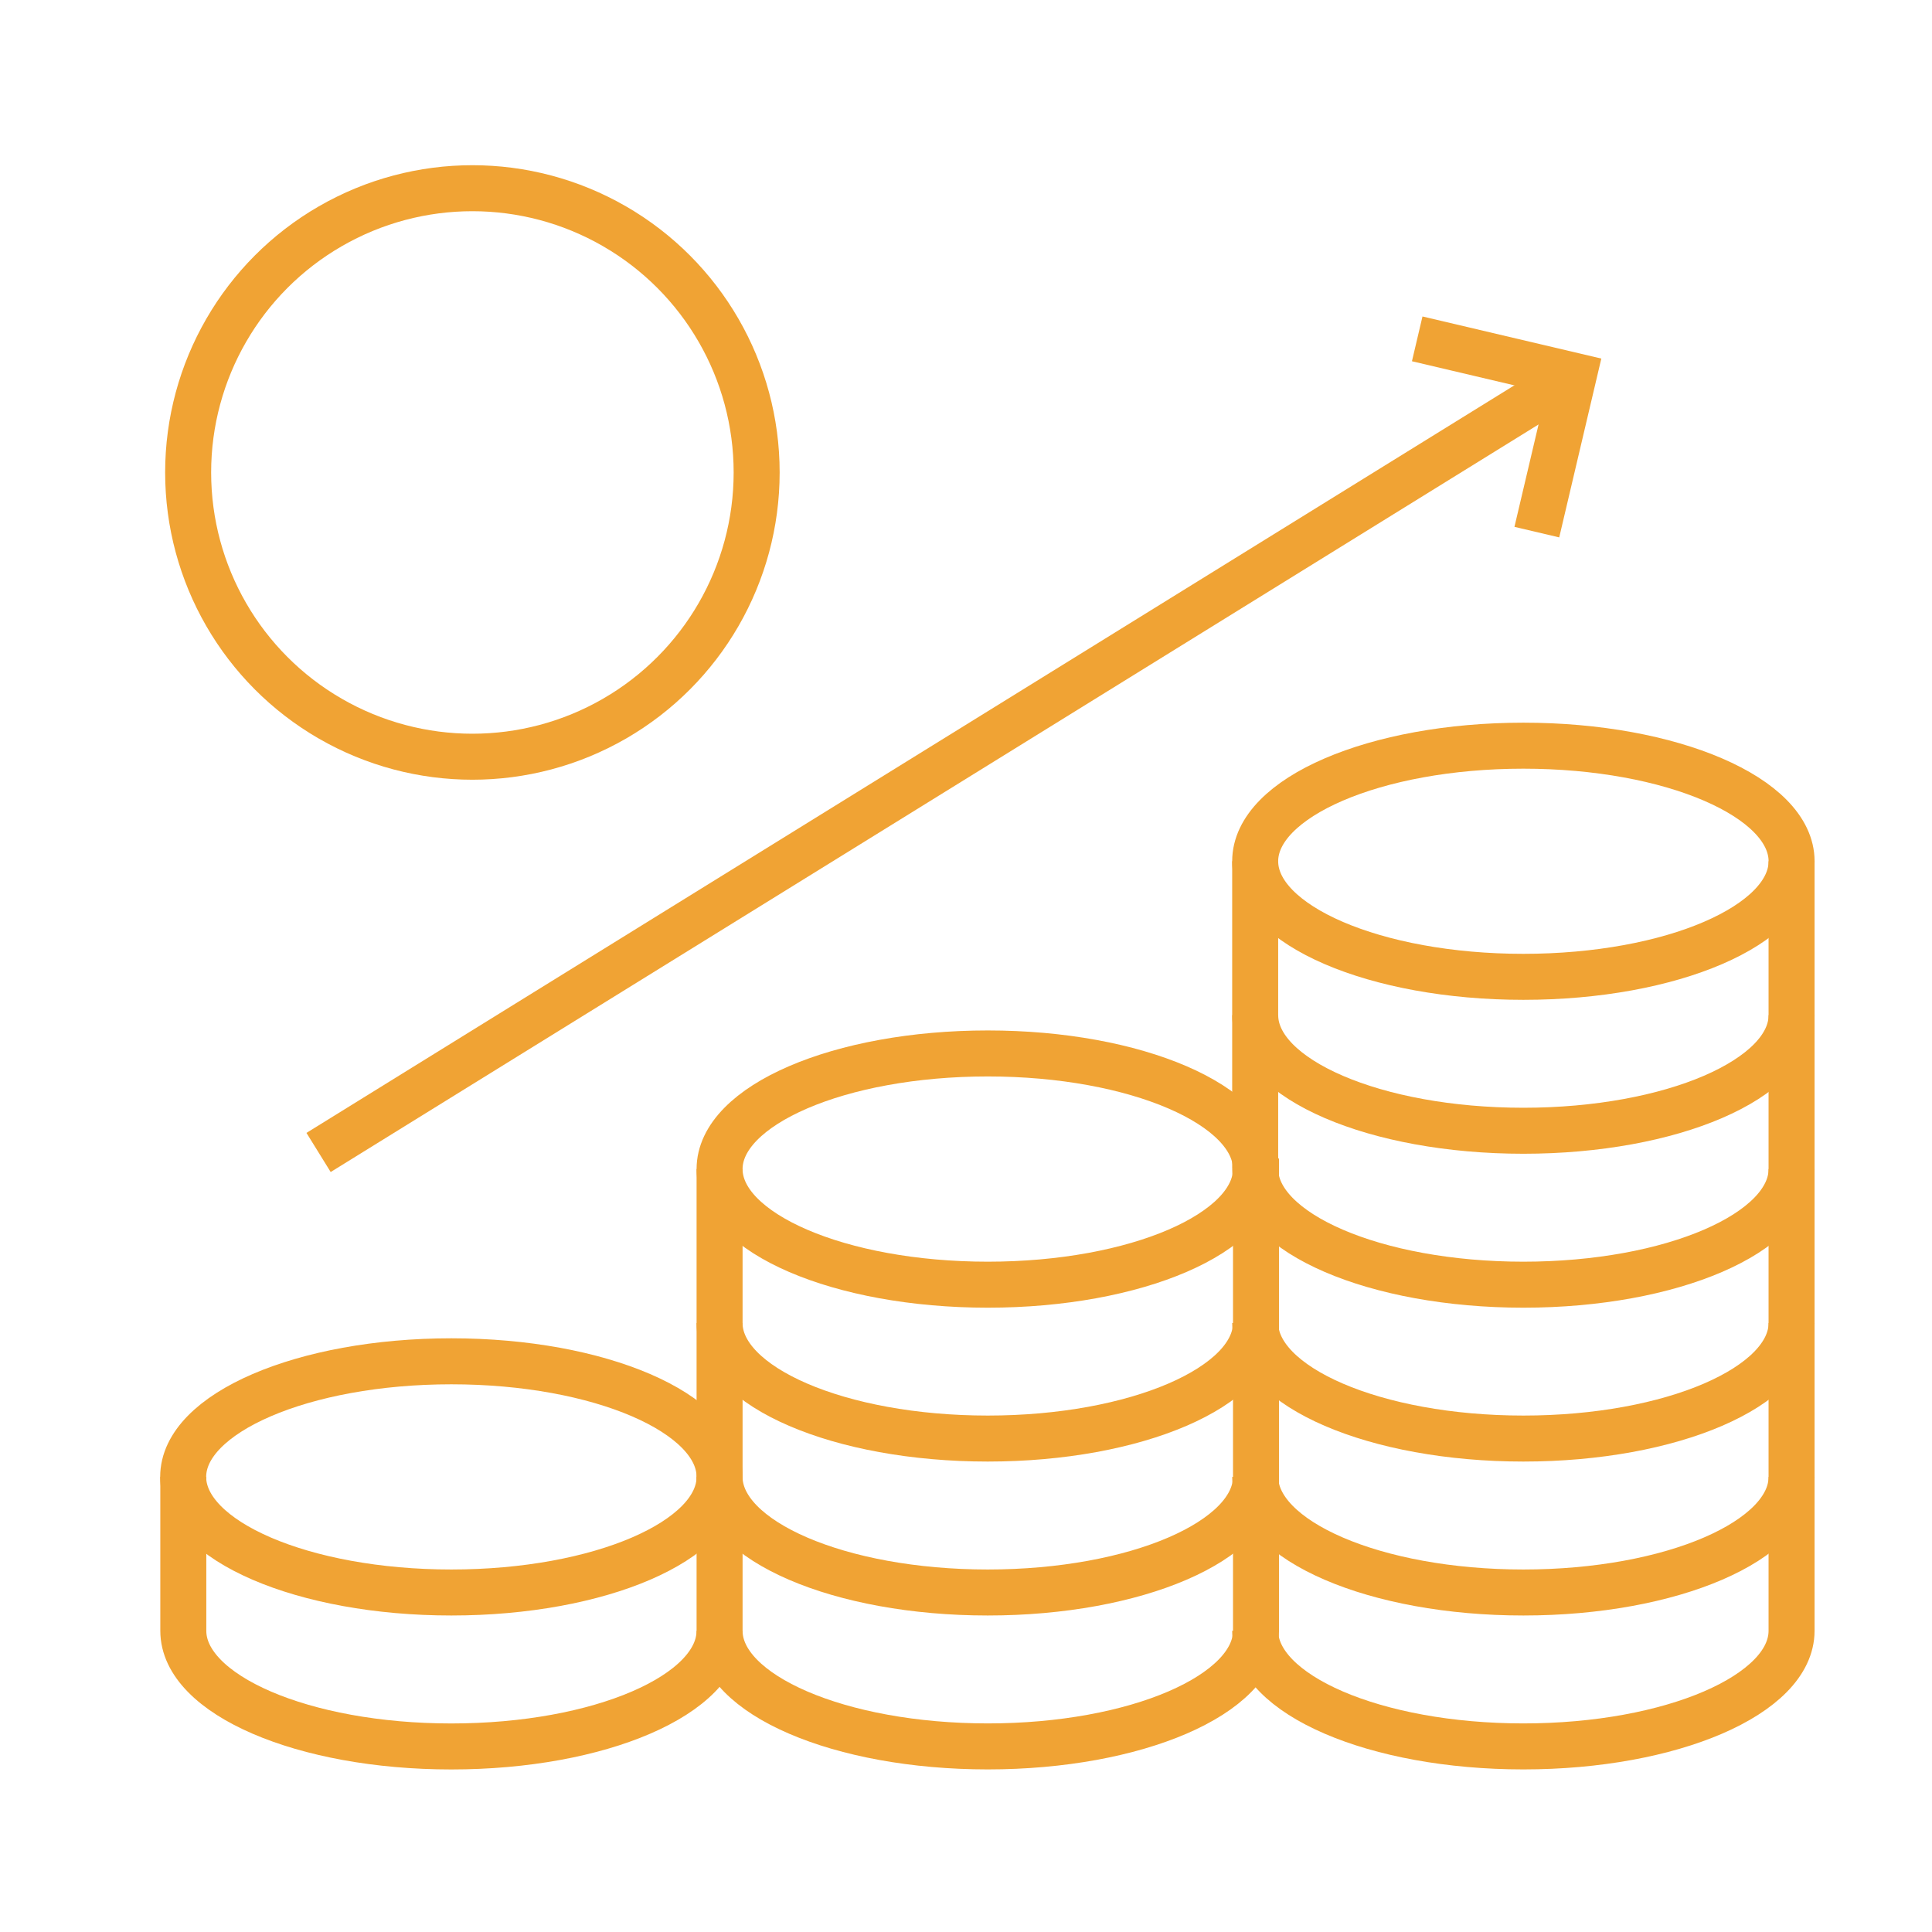 <?xml version="1.0" encoding="utf-8"?>
<!-- Generator: Adobe Illustrator 16.0.0, SVG Export Plug-In . SVG Version: 6.00 Build 0)  -->
<!DOCTYPE svg PUBLIC "-//W3C//DTD SVG 1.1//EN" "http://www.w3.org/Graphics/SVG/1.1/DTD/svg11.dtd">
<svg version="1.1" id="Calque_1" xmlns="http://www.w3.org/2000/svg" xmlns:xlink="http://www.w3.org/1999/xlink" x="0px" y="0px"
	 width="84px" height="84px" viewBox="0 0 84 84" enable-background="new 0 0 84 84" xml:space="preserve">
<ellipse fill="none" stroke="#F0A334" stroke-width="2" stroke-miterlimit="10" cx="42.947" cy="50.829" rx="11.661" ry="5.027"/>
<path fill="none" stroke="#F0A334" stroke-width="2" stroke-miterlimit="10" d="M54.608,57.521c0,2.775-5.221,5.025-11.662,5.025
	c-6.439,0-11.661-2.25-11.661-5.025"/>
<path fill="none" stroke="#F0A334" stroke-width="2" stroke-miterlimit="10" d="M54.608,64.213c0,2.776-5.221,5.026-11.662,5.026
	c-6.439,0-11.661-2.25-11.661-5.026"/>
<ellipse fill="none" stroke="#F0A334" stroke-width="2" stroke-miterlimit="10" cx="19.625" cy="64.213" rx="11.661" ry="5.026"/>
<path fill="none" stroke="#F0A334" stroke-width="2" stroke-miterlimit="10" d="M31.286,50.829v20.075
	c0,2.777,5.221,5.027,11.661,5.027c6.441,0,11.662-2.25,11.662-5.027V50.369"/>
<path fill="none" stroke="#F0A334" stroke-width="2" stroke-miterlimit="10" d="M77.895,50.829c0,2.775-5.221,5.027-11.66,5.027
	c-6.44,0-11.661-2.252-11.661-5.027"/>
<path fill="none" stroke="#F0A334" stroke-width="2" stroke-miterlimit="10" d="M77.895,44.138c0,2.775-5.221,5.025-11.66,5.025
	c-6.44,0-11.661-2.25-11.661-5.025"/>
<ellipse fill="none" stroke="#F0A334" stroke-width="2" stroke-miterlimit="10" cx="66.234" cy="37.446" rx="11.661" ry="5.025"/>
<path fill="none" stroke="#F0A334" stroke-width="2" stroke-miterlimit="10" d="M77.895,57.521c0,2.775-5.221,5.025-11.66,5.025
	c-6.44,0-11.661-2.25-11.661-5.025"/>
<path fill="none" stroke="#F0A334" stroke-width="2" stroke-miterlimit="10" d="M77.895,64.213c0,2.776-5.221,5.026-11.66,5.026
	c-6.44,0-11.661-2.25-11.661-5.026"/>
<path fill="none" stroke="#F0A334" stroke-width="2" stroke-miterlimit="10" d="M54.573,70.904c0,2.777,5.221,5.027,11.661,5.027
	c6.439,0,11.66-2.25,11.66-5.027V37.446"/>
<path fill="none" stroke="#F0A334" stroke-width="2" stroke-miterlimit="10" d="M31.284,70.904c0,2.782-5.214,5.029-11.663,5.029
	c-6.437,0-11.651-2.247-11.651-5.029v-6.692"/>
<line fill="none" stroke="#F0A334" stroke-width="2" stroke-miterlimit="10" x1="54.573" y1="37.446" x2="54.573" y2="50.829"/>
<line fill="none" stroke="#F0A334" stroke-width="2" stroke-miterlimit="10" x1="68.42" y1="16.334" x2="13.851" y2="50.107"/>
<polyline fill="none" stroke="#F0A334" stroke-width="2" stroke-miterlimit="10" points="61.618,14.733 68.42,16.334 66.819,23.136 
	"/>
<circle fill="none" stroke="#F0A334" stroke-width="2" stroke-miterlimit="10" cx="20.539" cy="20.542" r="12.359"/>
<g>
	<path fill="none" stroke="#010101" stroke-width="2" stroke-linecap="round" stroke-linejoin="round" stroke-miterlimit="10" d="
		M201.931-4.38c2.283,1.773,4.183,2.75,5.757,3.238c0.813,0.253,1.538,0.374,2.183,0.408c1.586,0.082,2.686-0.37,3.408-0.726
		c1.81-0.893,2.858-3.296,2.956-4.111l0.617,1.258c3.67,6.22,7.89,4.244,8.784,3.632c1.353-0.923,2.771-3.647,1.206-6.021
		c-1.09-1.653-2.685-3.395-4.47-5.252l-7.59-7.444c-2.697-2.348-4.184-3.154-7.116-3.999c-5.776-1.23-12.094,1.339-15.138,7.485
		c0,0-1.426,3.59-1.426,7.691v34.237h27.616c0,0,3.338-2.756,3.338-9.029c0-4.739-3.669-7.541-7.899-11.117
		c-2.322-1.961-4.162-4.149-5.68-6.8"/>
	<path fill="none" stroke="#010101" stroke-width="2" stroke-linecap="round" stroke-linejoin="round" stroke-miterlimit="10" d="
		M211.654-21.764l4.164-5.104c-2.808-2.38-6.511-4.75-12.424-4.393c-3.311,0.201-6.116,1-8.949,2.726
		c-4.646,2.83-8.027,7.406-9.416,12.667c-0.54,2.045-0.921,4.438-0.921,7.115v23.217h6.994"/>
	<path fill="none" stroke="#010101" stroke-width="2" stroke-linecap="round" stroke-linejoin="round" stroke-miterlimit="10" d="
		M187.607,30.52h35.484c2.452,0,4.437,1.987,4.437,4.438v6.89h-44.357v-6.89C183.171,32.507,185.157,30.52,187.607,30.52z"/>
	<path fill="none" stroke="#010101" stroke-width="2" stroke-linecap="round" stroke-linejoin="round" stroke-miterlimit="10" d="
		M190.856,26.017h28.987c1.623,0,2.937,1.316,2.937,2.937v1.567h-34.86v-1.567C187.92,27.333,189.234,26.017,190.856,26.017z"/>
	
		<line fill="none" stroke="#010101" stroke-width="2" stroke-linecap="round" stroke-linejoin="round" stroke-miterlimit="10" x1="226.719" y1="41.847" x2="256.478" y2="41.847"/>
	
		<line fill="none" stroke="#010101" stroke-width="2" stroke-linecap="round" stroke-linejoin="round" stroke-miterlimit="10" x1="233.063" y1="18.767" x2="233.063" y2="41.847"/>
	
		<line fill="none" stroke="#010101" stroke-width="2" stroke-linecap="round" stroke-linejoin="round" stroke-miterlimit="10" x1="241.291" y1="10.96" x2="241.291" y2="41.848"/>
	
		<line fill="none" stroke="#010101" stroke-width="2" stroke-linecap="round" stroke-linejoin="round" stroke-miterlimit="10" x1="249.52" y1="0.368" x2="249.52" y2="41.847"/>
	<path fill="none" stroke="#010101" stroke-width="2" stroke-linecap="round" stroke-linejoin="round" stroke-miterlimit="10" d="
		M255.761-10.476l-27.04,26.974c-0.006,0.006-0.015,0.006-0.021,0"/>
	
		<polyline fill="none" stroke="#010101" stroke-width="2" stroke-linecap="round" stroke-linejoin="round" stroke-miterlimit="10" points="
		254.93,-3.421 255.761,-10.476 249.035,-9.694 	"/>
</g>
<g>
	
		<line fill="none" stroke="#010101" stroke-width="2" stroke-linecap="round" stroke-linejoin="round" stroke-miterlimit="10" x1="109.064" y1="89.487" x2="109.064" y2="103.658"/>
	
		<line fill="none" stroke="#010101" stroke-width="2" stroke-linecap="round" stroke-linejoin="round" stroke-miterlimit="10" x1="117.416" y1="75.119" x2="117.416" y2="86.574"/>
	
		<line fill="none" stroke="#010101" stroke-width="2" stroke-linecap="round" stroke-linejoin="round" stroke-miterlimit="10" x1="109.064" y1="83.785" x2="109.064" y2="81.602"/>
	
		<line fill="none" stroke="#010101" stroke-width="2" stroke-linecap="round" stroke-linejoin="round" stroke-miterlimit="10" x1="168.083" y1="92.4" x2="168.083" y2="106.57"/>
	
		<line fill="none" stroke="#010101" stroke-width="2" stroke-linecap="round" stroke-linejoin="round" stroke-miterlimit="10" x1="176.435" y1="78.031" x2="176.435" y2="89.487"/>
	
		<line fill="none" stroke="#010101" stroke-width="2" stroke-linecap="round" stroke-linejoin="round" stroke-miterlimit="10" x1="168.083" y1="86.699" x2="168.083" y2="84.514"/>
	<path fill="none" stroke="#010101" stroke-width="2" stroke-linecap="round" stroke-linejoin="round" stroke-miterlimit="10" d="
		M157.539,97.994c0,9.113-7.38,11.944-16.501,11.944c-9.106,0-16.486-2.831-16.486-11.944c0-7.832,5.452-16.713,12.767-19.057h7.446
		C152.08,81.274,157.539,90.162,157.539,97.994z"/>
	
		<line fill="none" stroke="#010101" stroke-width="2" stroke-linecap="round" stroke-linejoin="round" stroke-miterlimit="10" x1="140.15" y1="78.938" x2="138.287" y2="81.832"/>
	
		<line fill="none" stroke="#010101" stroke-width="2" stroke-linecap="round" stroke-linejoin="round" stroke-miterlimit="10" x1="143.804" y1="81.832" x2="141.941" y2="78.938"/>
	<path fill="none" stroke="#010101" stroke-width="2" stroke-linecap="round" stroke-linejoin="round" stroke-miterlimit="10" d="
		M144.765,78.938l4.392-6.523c0.614-0.996,0.024-2.284-1.202-2.521c-0.438-0.084-0.941-0.084-1.507,0.057
		c-0.455,0.109-0.823,0.16-1.143,0.16c-1.662,0-1.862-1.268-4.26-1.268c-2.86,0-2.597,1.799-5.394,1.107
		c-0.569-0.141-1.075-0.141-1.515-0.055c-1.225,0.237-1.813,1.523-1.201,2.519l4.383,6.524"/>
	<path fill="none" stroke="#010101" stroke-width="2" stroke-linecap="round" stroke-linejoin="round" stroke-miterlimit="10" d="
		M116.889,140.701l6.229-6.532l20.791,0.069c1.254,0.005,2.483-0.344,3.548-1.006l17.778-11.052c1.7-1.057,2.227-3.289,1.178-4.993
		l0,0c-0.989-1.607-3.044-2.191-4.73-1.344l-18.045,9.071"/>
	<path fill="none" stroke="#010101" stroke-width="2" stroke-linecap="round" stroke-linejoin="round" stroke-miterlimit="10" d="
		M128.661,124.523l12.376,1.083c2.207,0.193,4.105-1.547,4.105-3.763l0,0c0-1.765-1.221-3.294-2.941-3.684l-20.166-4.569
		c-1.266-0.287-2.589,0.096-3.506,1.013l-13.869,13.869"/>
</g>
<ellipse fill="none" stroke="#F0A334" stroke-width="2" stroke-miterlimit="10" cx="-242.423" cy="-88.963" rx="12.662" ry="5.458"/>
<path fill="none" stroke="#F0A334" stroke-width="2" stroke-miterlimit="10" d="M-229.762-81.696c0,3.014-5.669,5.456-12.662,5.456
	c-6.992,0-12.661-2.442-12.661-5.456"/>
<path fill="none" stroke="#F0A334" stroke-width="2" stroke-miterlimit="10" d="M-229.762-74.431c0,3.014-5.669,5.457-12.662,5.457
	c-6.992,0-12.661-2.443-12.661-5.457"/>
<ellipse fill="none" stroke="#F0A334" stroke-width="2" stroke-miterlimit="10" cx="-267.746" cy="-74.431" rx="12.661" ry="5.457"/>
<path fill="none" stroke="#F0A334" stroke-width="2" stroke-miterlimit="10" d="M-255.085-88.963v21.798
	c0,3.015,5.669,5.458,12.661,5.458c6.993,0,12.662-2.443,12.662-5.458v-22.298"/>
<path fill="none" stroke="#F0A334" stroke-width="2" stroke-miterlimit="10" d="M-204.478-88.963c0,3.014-5.669,5.458-12.661,5.458
	s-12.661-2.444-12.661-5.458"/>
<path fill="none" stroke="#F0A334" stroke-width="2" stroke-miterlimit="10" d="M-204.478-96.229c0,3.014-5.669,5.456-12.661,5.456
	s-12.661-2.442-12.661-5.456"/>
<ellipse fill="none" stroke="#F0A334" stroke-width="2" stroke-miterlimit="10" cx="-217.139" cy="-103.495" rx="12.661" ry="5.457"/>
<path fill="none" stroke="#F0A334" stroke-width="2" stroke-miterlimit="10" d="M-204.478-81.696c0,3.014-5.669,5.456-12.661,5.456
	s-12.661-2.442-12.661-5.456"/>
<path fill="none" stroke="#F0A334" stroke-width="2" stroke-miterlimit="10" d="M-204.478-74.431c0,3.014-5.669,5.457-12.661,5.457
	s-12.661-2.443-12.661-5.457"/>
<path fill="none" stroke="#F0A334" stroke-width="2" stroke-miterlimit="10" d="M-229.8-67.165c0,3.015,5.669,5.458,12.661,5.458
	s12.661-2.443,12.661-5.458v-36.33"/>
<path fill="none" stroke="#F0A334" stroke-width="2" stroke-miterlimit="10" d="M-255.087-67.166c0,3.021-5.662,5.461-12.664,5.461
	c-6.989,0-12.651-2.439-12.651-5.461v-7.266"/>
<line fill="none" stroke="#F0A334" stroke-width="2" stroke-miterlimit="10" x1="-229.8" y1="-103.495" x2="-229.8" y2="-88.963"/>
<line fill="none" stroke="#F0A334" stroke-width="2" stroke-miterlimit="10" x1="-214.765" y1="-126.417" x2="-274.017" y2="-89.747"/>
<polyline fill="none" stroke="#F0A334" stroke-width="2" stroke-miterlimit="10" points="-222.15,-128.156 -214.765,-126.417 
	-216.503,-119.032 "/>
<circle fill="none" stroke="#F0A334" stroke-width="2" stroke-miterlimit="10" cx="-266.754" cy="-121.85" r="13.42"/>
<g>
	<g>
		<path fill="none" stroke="#F0A334" stroke-width="2" stroke-miterlimit="10" d="M-266.054-121.847h-1.4
			c-1.409,0-2.55-1.143-2.55-2.551l0,0c0-1.409,1.142-2.55,2.55-2.55h1.4c1.409,0,2.55,1.142,2.55,2.55l0,0"/>
		<path fill="none" stroke="#F0A334" stroke-width="2" stroke-miterlimit="10" d="M-267.454-121.847h1.4
			c1.409,0,2.55,1.142,2.55,2.55l0,0c0,1.409-1.142,2.551-2.55,2.551h-1.4c-1.409,0-2.55-1.142-2.55-2.551l0,0"/>
	</g>
</g>
<line fill="none" stroke="#F0A334" stroke-width="2" stroke-miterlimit="10" x1="-266.752" y1="-114.427" x2="-266.752" y2="-116.745"/>
<line fill="none" stroke="#F0A334" stroke-width="2" stroke-miterlimit="10" x1="-266.752" y1="-126.946" x2="-266.752" y2="-129.264"/>
<g>
	<g>
		<path fill="none" stroke="#F0A334" stroke-width="2" stroke-miterlimit="10" d="M-83.441-144.925
			c2.283,1.773,4.183,2.75,5.757,3.238c0.813,0.253,1.538,0.374,2.183,0.408c1.586,0.082,2.686-0.37,3.408-0.726
			c1.81-0.893,2.858-3.296,2.956-4.111l0.617,1.258c3.67,6.22,7.89,4.244,8.784,3.632c1.353-0.923,2.771-3.647,1.206-6.021
			c-1.09-1.653-2.685-3.395-4.47-5.252l-7.59-7.444c-2.697-2.348-4.184-3.154-7.116-3.999c-5.776-1.23-12.094,1.339-15.138,7.485
			c0,0-1.426,3.59-1.426,7.691v34.237h27.616c0,0,3.338-2.756,3.338-9.029c0-4.739-3.669-7.541-7.899-11.117
			c-2.322-1.961-4.162-4.149-5.68-6.8"/>
		<path fill="none" stroke="#F0A334" stroke-width="2" stroke-miterlimit="10" d="M-73.718-162.309l4.164-5.104
			c-2.808-2.38-6.511-4.75-12.424-4.393c-3.311,0.201-6.116,1-8.949,2.726c-4.646,2.83-8.027,7.406-9.416,12.667
			c-0.54,2.045-0.921,4.438-0.921,7.115v23.217h6.994"/>
		<path fill="none" stroke="#F0A334" stroke-width="2" stroke-miterlimit="10" d="M-97.765-110.025h35.484
			c2.452,0,4.437,1.987,4.437,4.438v6.89h-44.357v-6.89C-102.201-108.038-100.215-110.025-97.765-110.025z"/>
		<path fill="none" stroke="#F0A334" stroke-width="2" stroke-miterlimit="10" d="M-94.516-114.528h28.987
			c1.623,0,2.937,1.316,2.937,2.937v1.567h-34.86v-1.567C-97.452-113.212-96.138-114.528-94.516-114.528z"/>
		
			<line fill="none" stroke="#F0A334" stroke-width="2" stroke-miterlimit="10" x1="-58.653" y1="-98.698" x2="-28.895" y2="-98.698"/>
		
			<line fill="none" stroke="#F0A334" stroke-width="2" stroke-miterlimit="10" x1="-52.309" y1="-121.778" x2="-52.309" y2="-98.698"/>
		
			<line fill="none" stroke="#F0A334" stroke-width="2" stroke-miterlimit="10" x1="-44.081" y1="-129.584" x2="-44.081" y2="-98.697"/>
		
			<line fill="none" stroke="#F0A334" stroke-width="2" stroke-miterlimit="10" x1="-35.853" y1="-140.177" x2="-35.853" y2="-98.698"/>
		<path fill="none" stroke="#F0A334" stroke-width="2" stroke-miterlimit="10" d="M-29.611-151.021l-27.04,26.974
			c-0.006,0.006-0.015,0.006-0.021,0"/>
		<polyline fill="none" stroke="#F0A334" stroke-width="2" stroke-miterlimit="10" points="-30.442,-143.966 -29.611,-151.021 
			-36.337,-150.239 		"/>
	</g>
</g>
<g>
	<g>
		
			<line fill="none" stroke="#F0A334" stroke-width="2" stroke-miterlimit="10" x1="-176.308" y1="-51.058" x2="-176.308" y2="-36.887"/>
		
			<line fill="none" stroke="#F0A334" stroke-width="2" stroke-miterlimit="10" x1="-167.956" y1="-65.426" x2="-167.956" y2="-53.971"/>
		
			<line fill="none" stroke="#F0A334" stroke-width="2" stroke-miterlimit="10" x1="-176.308" y1="-56.76" x2="-176.308" y2="-58.943"/>
		
			<line fill="none" stroke="#F0A334" stroke-width="2" stroke-miterlimit="10" x1="-117.289" y1="-48.145" x2="-117.289" y2="-33.975"/>
		
			<line fill="none" stroke="#F0A334" stroke-width="2" stroke-miterlimit="10" x1="-108.938" y1="-62.514" x2="-108.938" y2="-51.058"/>
		
			<line fill="none" stroke="#F0A334" stroke-width="2" stroke-miterlimit="10" x1="-117.289" y1="-53.846" x2="-117.289" y2="-56.031"/>
		<path fill="none" stroke="#F0A334" stroke-width="2" stroke-miterlimit="10" d="M-127.833-42.551
			c0,9.113-7.38,11.944-16.501,11.944c-9.106,0-16.486-2.831-16.486-11.944c0-7.832,5.452-16.713,12.767-19.057h7.446
			C-133.292-59.271-127.833-50.383-127.833-42.551z"/>
		
			<line fill="none" stroke="#F0A334" stroke-width="2" stroke-miterlimit="10" x1="-145.222" y1="-61.607" x2="-147.085" y2="-58.713"/>
		
			<line fill="none" stroke="#F0A334" stroke-width="2" stroke-miterlimit="10" x1="-141.568" y1="-58.713" x2="-143.431" y2="-61.607"/>
		<path fill="none" stroke="#F0A334" stroke-width="2" stroke-miterlimit="10" d="M-140.607-61.607l4.392-6.523
			c0.614-0.996,0.024-2.284-1.202-2.521c-0.438-0.084-0.941-0.084-1.507,0.057c-0.455,0.109-0.823,0.16-1.143,0.16
			c-1.662,0-1.862-1.268-4.26-1.268c-2.86,0-2.597,1.799-5.394,1.107c-0.569-0.141-1.075-0.141-1.515-0.055
			c-1.225,0.237-1.813,1.523-1.201,2.519l4.383,6.524"/>
		<path fill="none" stroke="#F0A334" stroke-width="2" stroke-miterlimit="10" d="M-168.483,0.156l6.229-6.532l20.791,0.069
			c1.254,0.005,2.483-0.344,3.548-1.006l17.778-11.052c1.7-1.057,2.227-3.289,1.178-4.993l0,0c-0.989-1.607-3.044-2.191-4.73-1.344
			l-18.045,9.071"/>
		<path fill="none" stroke="#F0A334" stroke-width="2" stroke-miterlimit="10" d="M-156.711-16.021l12.376,1.083
			c2.207,0.193,4.105-1.547,4.105-3.763l0,0c0-1.765-1.221-3.294-2.941-3.684l-20.166-4.569c-1.266-0.287-2.589,0.096-3.506,1.013
			l-13.869,13.869"/>
	</g>
</g>
</svg>
